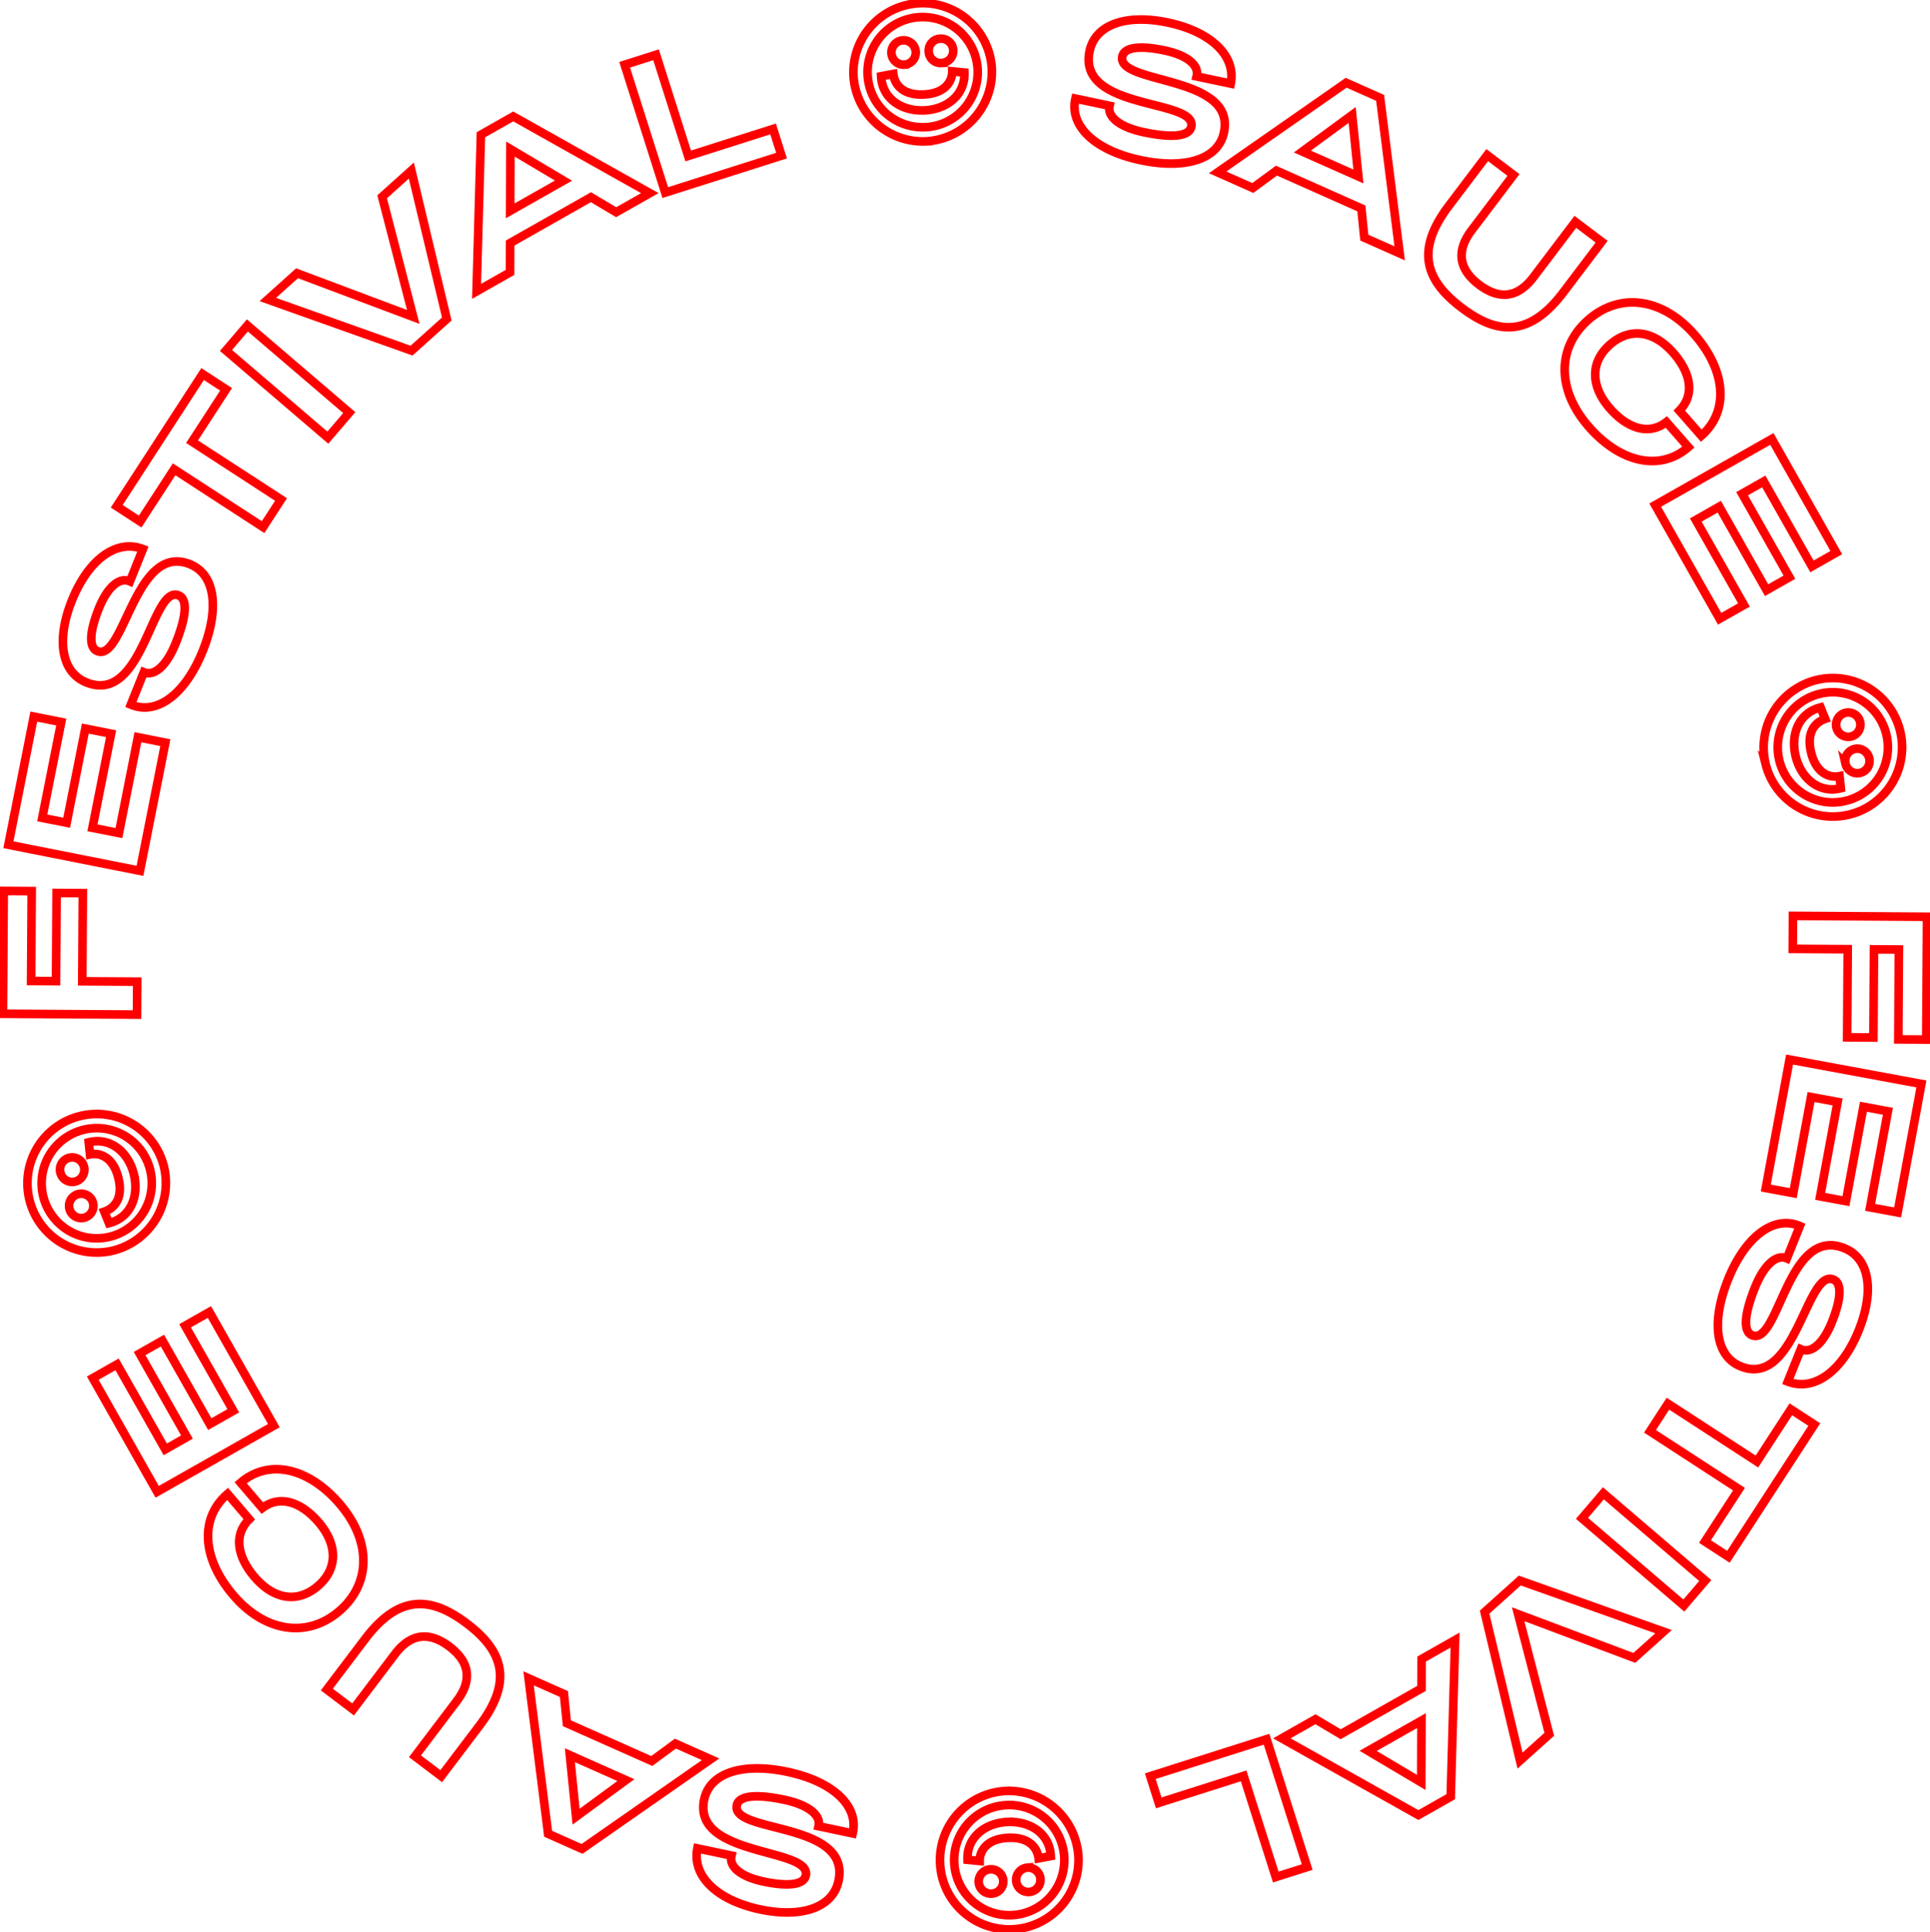<svg id="roue" xmlns="http://www.w3.org/2000/svg" xmlns:xlink="http://www.w3.org/1999/xlink" viewBox="0 0 672 672.649">
  <defs>
    <style>
      .cls-1 {
        fill: none;
      }

      .cls-2 {
        clip-path: url(#clip-path);
      }

      .cls-3 {
        fill: rgba(255,0,0,0);
        stroke: red;
        stroke-miterlimit: 4.013;
        stroke-width: 3px;
      }
    </style>
    <clipPath id="clip-path">
      <rect id="Rectangle_1" data-name="Rectangle 1" class="cls-1" width="672" height="672.649"/>
    </clipPath>
  </defs>
  <g id="Group_1" data-name="Group 1" class="cls-2">
    <path id="Path_1" data-name="Path 1" class="cls-3" d="M322.367,38.9c7.862-.352,14.244-5.435,13.906-13.169l-4.225-.412c.02,3.407-2.393,7.72-9.924,8.051-7.659.338-10.181-3.752-10.6-7.139l-4.239.791C307.63,34.677,314.242,39.26,322.367,38.9Zm5.881-16.488a4.234,4.234,0,1,0-.372-8.457,4.135,4.135,0,0,0-4.009,4.381A4.146,4.146,0,0,0,328.249,22.414Zm-12.79.568a4.239,4.239,0,1,0-4.583-4.07A4.254,4.254,0,0,0,315.458,22.982Zm7.172,21.781A19.177,19.177,0,1,1,340.9,24.719,19.127,19.127,0,0,1,322.631,44.763Zm.216,4.928A24.257,24.257,0,0,0,345.832,24.5a24.11,24.11,0,0,0-48.172,2.136A24.215,24.215,0,0,0,322.847,49.691ZM232.134,67.524,272.62,54.653l-2.947-9.282-29.555,9.4L228.923,19.555l-10.931,3.475Zm-54,6.354.074-21.511L196.7,63.353Zm-11.708,28.034L178.087,95.3l.034-10.214,28.135-15.954,8.781,5.219,11.722-6.645L179.2,41.011,167.94,47.393ZM133.544,68.991,144.381,110.8,103.922,95.6l-10.174,9.133,50.052,17.8,12.256-11.005L143.718,59.858Zm-18.9,83.839,7.456-8.714L86.63,113.763l-7.456,8.714ZM92.092,183.98l6.246-9.62L67.356,154.229,79.2,136l-8.166-5.307-29.9,46.029,8.166,5.307,11.81-18.178Zm-21.01,43.1c5.861-14.609,4.428-26.608-4.482-30.191C47.475,189.206,43.744,230.9,34.4,227.15c-3.035-1.217-2.792-6.652.514-14.886,2.934-7.3,7.085-11.026,10.809-9.39l4.523-11.262c-9.207-3.556-19,3.657-24.715,17.887-5.469,13.615-3.786,25,5.063,28.555C50.4,246,53.262,203.963,62.672,207.742c3.218,1.291,2.731,7.348-1,16.63-3.13,7.8-7.423,11.681-11.107,10.127l-4.523,11.262C55.067,249.607,65.018,242.178,71.081,227.076ZM49.226,303.627l8.835-44.617-9.552-1.893L41.9,290.485l-9.221-1.825,6.49-32.773L30.2,254.109l-6.5,32.773L15.2,285.2l6.611-33.368-9.552-1.893L3.42,294.555ZM48.2,353.672l.074-11.472-19.138-.122.2-30.677-9.133-.054L20,342.024l-8.673-.054.2-31.279-9.735-.061-.27,42.751Zm-1.136,55.439c-1.913-7.632-8.18-12.871-15.683-10.992l.439,4.218c3.333-.7,8.038.8,9.87,8.112,1.866,7.443-1.643,10.728-4.881,11.81l1.622,4C45.873,424.4,49.037,417.007,47.063,409.111Zm-17.326-2.461a4.235,4.235,0,1,0-8.214,2.062,4.234,4.234,0,0,0,8.214-2.062Zm3.11,12.418a4.237,4.237,0,1,0-3.069,5.307A4.256,4.256,0,0,0,32.846,419.069Zm19.908-11.384a19.172,19.172,0,1,1-23.282-13.9A19.128,19.128,0,0,1,52.755,407.685Zm4.786-1.2A24.111,24.111,0,1,0,39.992,435.78,24.243,24.243,0,0,0,57.541,406.489Zm38.3,90.274L73.4,457.2,64.93,462l16.779,29.589-8.18,4.637L57.047,467.154l-7.95,4.509,16.481,29.068-7.544,4.279L41.256,475.421l-8.47,4.8,22.437,39.567Zm23,27.331c-10.972-12.817-24.789-15.832-34.564-7.463l7.544,8.815c6.077-4.59,13.466-2.217,19.625,4.975,6.5,7.6,6.841,16.1-.3,22.207-7.193,6.158-15.481,4.475-21.991-3.13-6.111-7.145-7.368-14.764-1.886-20.159l-7.544-8.815c-9.782,8.369-8.937,22.484,2.035,35.3s25.7,15.055,36.842,5.51S129.813,536.911,118.841,524.094Zm44.211,41.561c-12.175-9.221-23.4-10.525-35.4,5.32l-13.365,17.651,9.146,6.922L138.013,576.3c5.476-7.233,11.9-7.977,18.969-2.623,7.017,5.313,8.045,11.7,2.569,18.928l-14.575,19.246,9.146,6.922,13.365-17.651C179.479,585.286,175.234,574.876,163.052,565.655Zm55.365,54.5-17.34,12.729-2.163-21.4Zm29.494-7.247-12.249-5.449-8.234,6.044-29.555-13.142-1.028-10.167-12.31-5.476,6.807,54.121,11.823,5.259Zm26.729,4.36c-15.4-3.252-26.973.237-28.96,9.633-4.259,20.165,37.451,16.63,35.376,26.486-.676,3.2-6.071,3.9-14.751,2.069-7.7-1.629-12.087-5.077-11.114-9.025l-11.877-2.508c-1.906,9.687,6.882,18.083,21.889,21.254,14.358,3.029,25.276-.595,27.25-9.924,4.408-20.882-37.491-16.441-35.4-26.358.717-3.394,6.767-3.955,16.555-1.886,8.22,1.737,12.79,5.293,11.9,9.194l11.877,2.508C299.606,629.152,290.561,620.635,274.641,617.268Zm76.632,17.455c-7.862.352-14.243,5.435-13.906,13.169l4.225.412c-.02-3.407,2.393-7.72,9.924-8.051,7.659-.338,10.181,3.752,10.6,7.139l4.239-.791C366.017,638.941,359.406,634.358,351.273,634.723ZM345.4,651.2a4.237,4.237,0,1,0,.372,8.464,4.236,4.236,0,0,0-.372-8.464Zm12.79-.568a4.239,4.239,0,1,0,4.583,4.07A4.254,4.254,0,0,0,358.189,650.636Zm-7.172-21.781a19.173,19.173,0,1,1-18.273,20.037A19.123,19.123,0,0,1,351.017,628.855Zm-.216-4.928a24.11,24.11,0,1,0,25.188,23.052A24.257,24.257,0,0,0,350.8,623.927Zm90.687-18L401,618.8l2.947,9.282,29.555-9.4L444.7,653.894l10.931-3.475Zm53.939-6.483-.074,21.511-18.5-10.978Zm11.708-28.034-11.661,6.611-.034,10.214L467.3,604.187l-8.781-5.219L446.8,605.614l47.564,26.7,11.256-6.381Zm32.793,32.807L529.091,562.4l40.459,15.21,10.174-9.133-50.052-17.8-12.256,11.005,12.337,51.667Zm18.847-83.9-7.456,8.714,35.47,30.36,7.456-8.714Zm22.477-31.2-6.246,9.62,30.982,20.132-11.844,18.232,8.166,5.307,29.9-46.029-8.166-5.307-11.81,18.178Zm20.9-43.156c-5.861,14.609-4.428,26.608,4.482,30.184,19.124,7.679,22.856-34.017,32.2-30.265,3.035,1.217,2.792,6.652-.514,14.886-2.934,7.3-7.085,11.026-10.809,9.39l-4.523,11.262c9.207,3.556,19-3.657,24.715-17.887,5.469-13.615,3.786-25-5.07-28.555-19.807-7.95-22.667,34.091-32.077,30.312-3.218-1.291-2.731-7.348,1-16.63,3.13-7.8,7.423-11.681,11.107-10.127l4.522-11.262C618.168,423.423,608.211,430.852,602.147,445.954ZM623.6,369.315l-8.281,44.725,9.572,1.771,6.192-33.442,9.248,1.71-6.084,32.854,8.984,1.663,6.084-32.854,8.524,1.575-6.192,33.442,9.572,1.771,8.281-44.725Zm1.183-50-.074,11.472,19.138.122-.2,30.677,9.14.061.2-30.677,8.673.054-.2,31.279,9.734.061.27-42.751Zm.973-55.419c1.913,7.632,8.173,12.871,15.683,10.992L641,270.665c-3.333.7-8.038-.8-9.87-8.112-1.866-7.443,1.643-10.728,4.874-11.81l-1.622-4C626.95,248.6,623.779,256,625.76,263.891Zm17.326,2.461a4.235,4.235,0,1,0,8.213-2.062,4.234,4.234,0,0,0-8.213,2.062Zm-3.116-12.418a4.237,4.237,0,1,0,3.069-5.307A4.256,4.256,0,0,0,639.97,253.934Zm-19.9,11.384a19.172,19.172,0,1,1,23.282,13.9A19.128,19.128,0,0,1,620.068,265.318Zm-4.786,1.2a24.111,24.111,0,1,0,17.549-29.291A24.243,24.243,0,0,0,615.282,266.514Zm-38.465-90.207,22.437,39.567,8.47-4.8-16.779-29.589,8.18-4.637,16.481,29.068,7.95-4.509-16.481-29.068,7.544-4.279L631.4,197.649l8.47-4.8-22.437-39.567Zm-23.1-27.25c11.12,12.689,24.972,15.535,34.652,7.051l-7.653-8.727c-6.023,4.664-13.439,2.38-19.679-4.746-6.6-7.524-7.031-16.008.041-22.207,7.118-6.246,15.427-4.658,22.024,2.866,6.2,7.071,7.544,14.676,2.13,20.132l7.652,8.727c9.68-8.484,8.666-22.592-2.454-35.274s-25.878-14.744-36.91-5.07S542.591,136.376,553.718,149.058ZM509.4,107.591c12.175,9.221,23.4,10.525,35.4-5.32l13.365-17.651L549.013,77.7,534.438,96.944c-5.476,7.233-11.9,7.977-18.969,2.623-7.017-5.313-8.045-11.695-2.569-18.928l14.575-19.246-9.146-6.922L504.964,72.121C492.972,87.96,497.224,98.371,509.4,107.591ZM453.959,53.227,471.3,40.5l2.163,21.4Zm-29.5,7.247,12.249,5.449,8.234-6.044L474.5,73.027l1.028,10.167,12.31,5.476-6.807-54.121L469.2,29.289Zm-26.77-4.232c15.4,3.252,26.973-.237,28.96-9.633,4.259-20.165-37.451-16.637-35.376-26.486.676-3.2,6.071-3.9,14.751-2.069,7.7,1.622,12.087,5.077,11.114,9.025l11.877,2.508c1.906-9.687-6.882-18.083-21.889-21.254-14.358-3.029-25.276.595-27.25,9.924-4.408,20.882,37.5,16.441,35.4,26.358-.717,3.394-6.767,3.955-16.555,1.886-8.22-1.737-12.79-5.293-11.9-9.194L374.947,34.8C372.73,44.357,381.768,52.882,397.688,56.242Z" transform="translate(-0.492 -0.484)"/>
  </g>
</svg>
